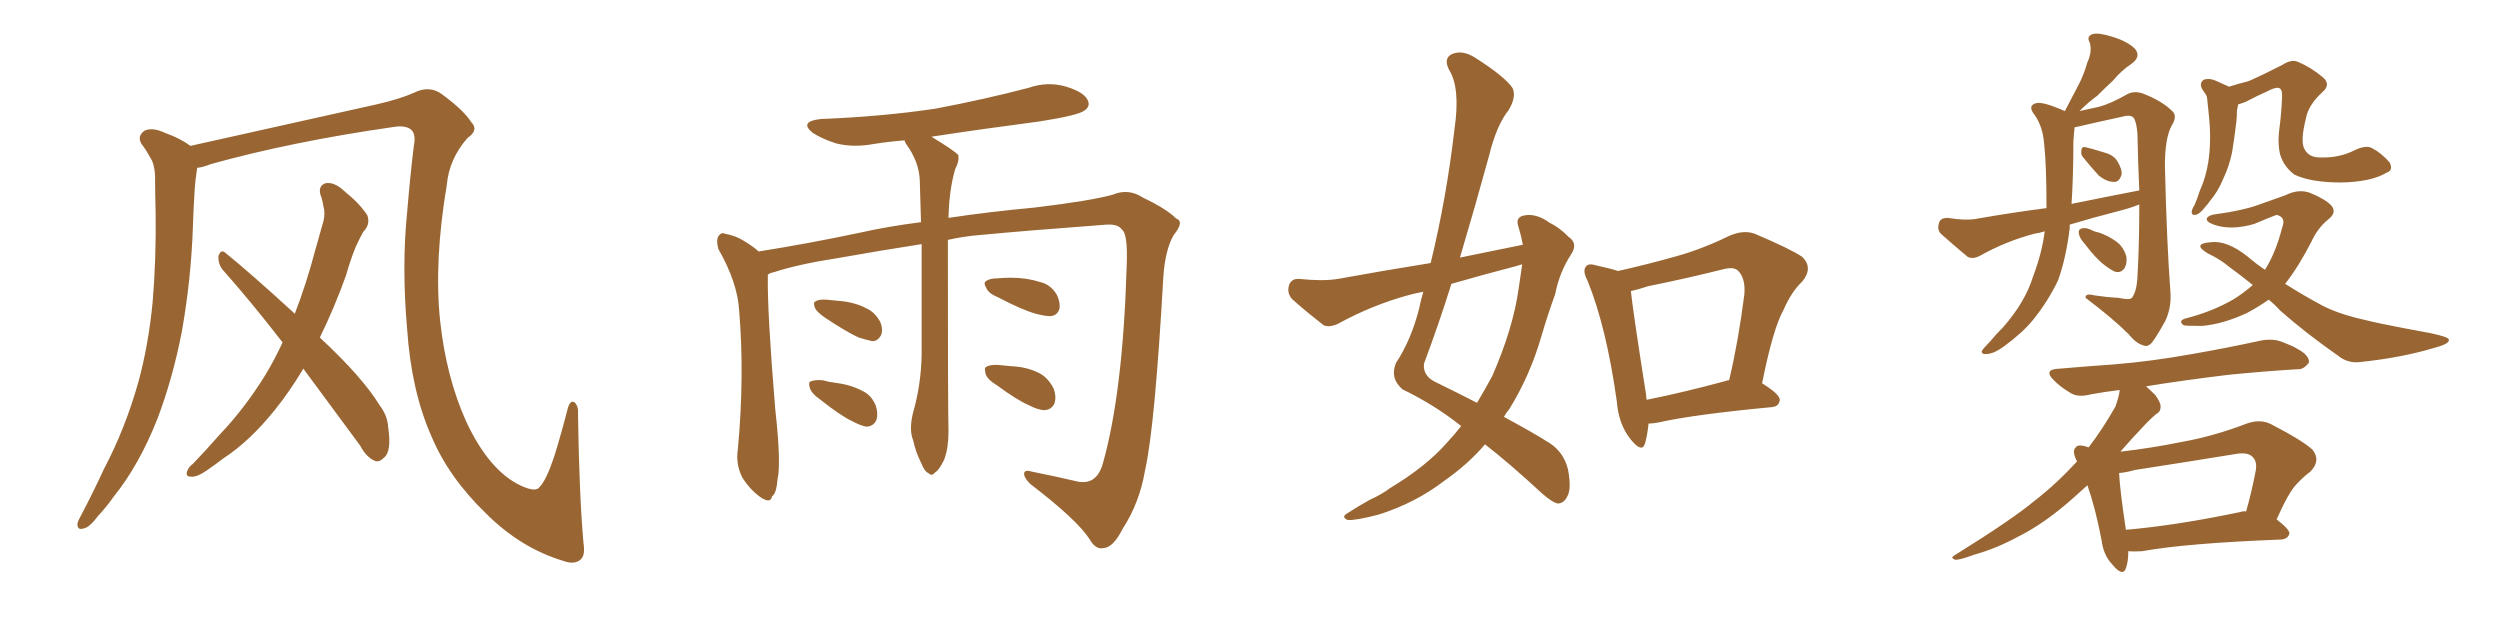 <svg xmlns="http://www.w3.org/2000/svg" xmlns:xlink="http://www.w3.org/1999/xlink" width="600" height="150"><path fill="#996633" padding="10" d="M140.04 130.37L140.04 130.37Q140.48 133.15 139.45 134.18L139.45 134.18Q137.99 135.64 135.21 134.62L135.21 134.62Q124.95 131.54 116.60 123.19L116.60 123.19Q107.67 114.55 103.56 104.74L103.56 104.74Q98.73 93.90 97.71 78.96L97.71 78.96Q96.39 63.87 97.71 50.98L97.71 50.98Q98.44 42.19 99.32 35.01L99.32 35.01Q99.90 32.08 98.58 31.05L98.58 31.05Q97.27 30.03 94.48 30.47L94.48 30.47Q70.02 33.98 50.54 39.40L50.54 39.40Q48.78 40.14 47.31 40.28L47.31 40.28Q47.31 40.28 47.31 40.43L47.31 40.43Q46.88 43.07 46.73 45.41L46.73 45.41Q46.44 49.80 46.29 54.64L46.29 54.64Q45.85 67.09 43.65 79.54L43.65 79.54Q41.46 90.82 37.79 100.49L37.79 100.49Q33.40 111.62 27.25 119.24L27.25 119.24Q25.63 121.58 23.44 123.93L23.44 123.93Q21.39 126.71 19.92 126.86L19.92 126.86Q18.46 127.29 18.60 125.54L18.60 125.54Q18.90 124.66 19.48 123.63L19.48 123.63Q22.27 118.36 24.90 112.65L24.90 112.65Q30.03 102.98 33.25 91.55L33.25 91.55Q35.60 82.91 36.62 72.66L36.62 72.66Q37.50 62.40 37.35 50.83L37.35 50.83Q37.21 46.00 37.21 42.04L37.21 42.04Q37.06 39.26 36.04 37.79L36.04 37.79Q35.01 35.89 33.98 34.57L33.98 34.57Q32.81 32.67 34.72 31.35L34.72 31.35Q36.62 30.47 39.70 31.93L39.70 31.93Q43.36 33.25 45.70 35.01L45.70 35.01Q58.15 32.23 90.38 25.05L90.38 25.05Q96.09 23.73 99.32 22.27L99.32 22.27Q103.13 20.36 106.20 22.71L106.20 22.71Q111.33 26.51 113.09 29.30L113.09 29.30Q114.99 31.20 112.21 33.11L112.21 33.11Q107.81 38.09 107.23 44.38L107.23 44.38Q104.15 62.70 105.62 76.90L105.62 76.90Q107.08 90.53 111.91 101.22L111.91 101.22Q117.48 113.09 125.10 116.60L125.10 116.60Q128.61 118.21 129.49 116.89L129.49 116.89Q131.10 115.28 133.01 109.57L133.01 109.57Q134.77 103.86 136.23 98.14L136.23 98.14Q136.82 95.95 137.84 96.53L137.84 96.53Q138.87 97.41 138.72 99.32L138.72 99.32Q139.01 118.80 140.04 130.37ZM72.80 88.48L72.80 88.48L72.80 88.48Q69.58 93.90 65.92 98.44L65.92 98.44Q59.91 105.91 53.61 110.01L53.61 110.01Q51.71 111.47 49.80 112.79L49.80 112.79Q47.31 114.55 45.85 114.40L45.85 114.40Q44.38 114.40 44.97 112.94L44.97 112.94Q45.41 111.91 46.29 111.33L46.29 111.33Q49.51 107.96 52.73 104.30L52.73 104.30Q58.74 98.00 63.72 89.94L63.72 89.94Q65.92 86.28 67.82 82.18L67.82 82.18Q60.35 72.51 53.32 64.60L53.32 64.60Q52.29 63.13 52.44 61.38L52.44 61.38Q53.03 59.77 54.05 60.64L54.05 60.64Q60.21 65.63 70.75 75.29L70.75 75.29Q73.54 68.12 75.73 59.77L75.73 59.77Q76.76 56.10 77.64 53.03L77.64 53.03Q78.08 50.98 77.64 49.66L77.64 49.66Q77.34 47.75 76.90 46.73L76.90 46.73Q76.32 44.53 78.22 43.95L78.22 43.95Q80.27 43.65 82.62 45.85L82.62 45.85Q86.43 48.93 88.18 51.71L88.18 51.71Q88.92 53.91 87.16 55.66L87.16 55.66Q86.28 57.28 85.40 59.18L85.40 59.18Q84.08 62.40 83.06 66.06L83.06 66.06Q80.27 73.83 76.76 81.01L76.76 81.01Q87.01 90.53 91.11 97.27L91.11 97.27Q93.02 99.76 93.16 102.54L93.16 102.54Q94.04 108.40 92.14 109.86L92.14 109.86Q90.97 111.04 89.94 110.60L89.94 110.60Q87.89 109.72 86.43 106.93L86.43 106.93Q79.10 96.97 72.80 88.48ZM227.49 57.57L227.49 57.57Q227.49 99.02 227.64 103.56L227.64 103.56Q227.64 107.52 226.61 110.30L226.61 110.30Q225.44 112.79 224.41 113.38L224.41 113.38Q223.68 114.40 222.80 113.53L222.80 113.53Q221.92 113.23 221.04 111.04L221.04 111.04Q219.73 108.40 219.14 105.62L219.14 105.62Q218.12 103.13 219.14 99.02L219.14 99.02Q221.04 92.43 221.19 85.25L221.19 85.25Q221.19 71.04 221.19 58.59L221.19 58.59Q211.67 60.06 200.98 61.96L200.98 61.96Q191.46 63.43 185.74 65.33L185.74 65.33Q184.86 65.48 184.28 65.92L184.28 65.92Q184.28 66.21 184.28 66.36L184.28 66.36Q184.13 74.71 186.04 98.00L186.04 98.00Q187.50 111.04 186.62 114.99L186.62 114.99Q186.33 118.51 185.30 119.09L185.30 119.09Q185.01 120.85 182.81 119.53L182.81 119.53Q180.03 117.63 178.13 114.55L178.13 114.55Q176.51 111.33 177.10 107.67L177.10 107.67Q178.71 90.23 177.39 74.41L177.39 74.41Q176.95 67.68 172.41 59.77L172.41 59.77Q171.83 57.71 172.41 56.69L172.41 56.69Q173.14 55.66 174.02 56.10L174.02 56.10Q176.37 56.54 178.13 57.57L178.13 57.57Q180.62 59.03 182.08 60.35L182.08 60.35Q194.09 58.45 206.54 55.81L206.54 55.81Q212.99 54.35 221.04 53.32L221.04 53.32Q220.90 47.90 220.75 43.36L220.75 43.36Q220.61 38.82 217.38 34.42L217.38 34.42Q217.09 33.84 217.09 33.69L217.09 33.69Q213.28 33.98 209.62 34.57L209.62 34.57Q204.79 35.45 200.68 34.42L200.68 34.42Q197.46 33.40 195.12 31.93L195.12 31.93Q191.60 29.15 197.02 28.56L197.02 28.56Q211.82 27.98 224.56 26.07L224.56 26.07Q236.13 23.88 246.83 21.09L246.83 21.09Q251.37 19.48 255.91 20.80L255.91 20.80Q260.16 22.12 261.04 24.02L261.04 24.02Q261.77 25.49 260.30 26.51L260.30 26.51Q258.84 27.69 249.46 29.15L249.46 29.15Q235.99 30.91 223.54 32.81L223.54 32.81Q229.10 36.18 229.98 37.21L229.98 37.21Q230.27 38.67 229.25 40.58L229.25 40.58Q227.78 45.56 227.64 52.29L227.64 52.29Q237.30 50.83 248.44 49.80L248.44 49.80Q261.77 48.19 267.04 46.73L267.04 46.73Q270.85 45.12 274.37 47.46L274.37 47.46Q279.93 50.10 282.28 52.44L282.28 52.44Q284.33 53.17 281.69 56.40L281.69 56.40Q279.64 59.91 279.20 66.50L279.20 66.50Q277.15 102.69 274.80 112.94L274.80 112.94Q273.49 120.70 269.38 127.00L269.38 127.00Q267.19 131.40 264.84 131.54L264.84 131.54Q262.94 131.98 261.47 129.35L261.47 129.35Q258.40 124.66 247.27 116.16L247.27 116.16Q245.65 114.55 245.80 113.53L245.80 113.53Q245.95 112.65 247.85 113.23L247.85 113.23Q252.98 114.26 258.69 115.58L258.69 115.58Q263.23 116.46 264.70 111.18L264.70 111.18Q269.53 94.04 270.41 63.57L270.41 63.57Q270.70 56.10 269.24 55.08L269.24 55.08Q268.36 53.76 265.58 53.91L265.58 53.91Q245.95 55.37 235.25 56.40L235.25 56.40Q231.45 56.69 227.49 57.57ZM197.90 76.17L197.90 76.17Q196.00 74.85 195.56 73.83L195.56 73.83Q195.12 72.51 195.70 72.36L195.70 72.36Q196.44 71.78 198.34 71.92L198.34 71.92Q199.95 72.07 201.42 72.22L201.42 72.22Q205.08 72.51 207.86 73.97L207.86 73.97Q209.91 74.85 211.23 77.20L211.23 77.20Q211.96 78.81 211.52 80.27L211.52 80.27Q210.79 81.88 209.33 81.88L209.33 81.88Q208.01 81.59 206.10 81.01L206.10 81.01Q203.17 79.69 197.90 76.17ZM196.73 95.80L196.73 95.80Q194.82 94.48 194.38 93.16L194.38 93.16Q193.95 91.70 194.53 91.55L194.53 91.55Q195.56 91.11 197.46 91.26L197.46 91.26Q198.93 91.70 200.39 91.85L200.39 91.85Q204.05 92.29 206.84 93.75L206.84 93.75Q209.18 94.78 210.21 97.41L210.21 97.41Q210.79 99.32 210.35 100.78L210.35 100.78Q209.62 102.39 207.86 102.39L207.86 102.39Q206.40 102.10 204.49 101.07L204.49 101.07Q201.71 99.76 196.73 95.80ZM239.50 71.34L239.50 71.34Q237.30 70.46 236.72 69.14L236.72 69.14Q235.99 67.97 236.57 67.53L236.57 67.53Q237.45 66.80 239.36 66.80L239.36 66.80Q241.11 66.65 242.58 66.65L242.58 66.65Q246.39 66.65 249.61 67.68L249.61 67.68Q252.10 68.26 253.56 70.61L253.56 70.61Q254.44 72.22 254.30 73.97L254.30 73.97Q253.86 75.73 252.10 75.88L252.10 75.88Q250.78 75.88 248.58 75.29L248.58 75.29Q245.36 74.41 239.50 71.34ZM239.21 92.43L239.21 92.43L239.21 92.43Q237.01 91.11 236.57 89.79L236.57 89.79Q236.13 88.18 236.72 88.04L236.72 88.04Q237.60 87.45 239.79 87.60L239.79 87.60Q241.26 87.74 242.72 87.89L242.72 87.89Q246.24 88.04 249.02 89.36L249.02 89.36Q251.37 90.38 252.83 93.16L252.83 93.16Q253.56 94.92 253.13 96.68L253.13 96.68Q252.39 98.44 250.49 98.44L250.49 98.44Q248.88 98.29 246.97 97.27L246.97 97.27Q244.19 96.09 239.21 92.43ZM365.48 58.74L365.48 58.74Q365.04 56.40 364.45 54.49L364.45 54.49Q363.57 52.15 365.77 51.71L365.77 51.71Q368.70 51.12 371.92 53.47L371.92 53.47Q374.12 54.49 376.46 56.84L376.46 56.84Q378.81 58.45 377.05 61.08L377.05 61.08Q374.27 65.33 373.24 70.61L373.24 70.61Q371.48 75.44 370.02 80.42L370.02 80.42Q367.24 90.09 362.26 98.14L362.26 98.14Q361.52 99.02 360.94 100.05L360.94 100.05Q368.26 104.00 371.92 106.35L371.92 106.35Q375.29 108.54 376.32 112.65L376.32 112.65Q377.20 117.33 376.17 119.09L376.17 119.09Q375.44 120.70 373.97 120.85L373.97 120.85Q372.66 120.70 370.02 118.36L370.02 118.36Q362.26 111.18 356.40 106.64L356.40 106.64Q352.44 111.33 346.58 115.43L346.58 115.43Q339.70 120.70 330.91 123.49L330.91 123.49Q325.34 124.95 323.44 124.80L323.44 124.80Q321.68 124.07 323.58 123.05L323.58 123.05Q326.07 121.44 328.71 119.97L328.71 119.97Q331.64 118.65 333.54 117.19L333.54 117.19Q342.33 111.91 347.31 106.20L347.31 106.20Q349.22 104.15 350.68 102.25L350.68 102.25Q344.24 97.12 336.62 93.46L336.62 93.46Q333.54 90.82 335.01 87.16L335.01 87.16Q338.67 81.59 340.58 74.12L340.58 74.12Q341.02 71.92 341.60 70.02L341.60 70.02Q339.26 70.46 337.79 70.90L337.79 70.90Q329.30 73.24 321.24 77.64L321.24 77.64Q319.19 78.66 317.72 78.08L317.72 78.08Q313.18 74.56 310.11 71.78L310.11 71.78Q308.79 70.31 309.38 68.41L309.38 68.41Q309.96 66.80 311.87 66.94L311.87 66.94Q317.43 67.53 321.09 66.94L321.09 66.94Q332.37 64.89 343.36 63.13L343.36 63.13Q347.17 47.46 349.07 31.05L349.07 31.05Q350.54 21.09 347.75 16.70L347.75 16.70Q346.44 14.06 348.34 13.04L348.34 13.04Q350.83 11.87 353.91 13.77L353.91 13.77Q361.08 18.31 362.99 21.09L362.99 21.09Q364.01 23.14 362.11 26.37L362.11 26.37Q359.18 30.03 357.42 37.21L357.42 37.21Q354.05 49.51 350.39 61.82L350.39 61.82Q358.30 60.21 365.48 58.74ZM363.87 63.87L363.87 63.87Q355.96 65.92 348.34 68.12L348.34 68.12Q345.26 77.93 341.75 87.30L341.75 87.30Q341.46 90.23 344.53 91.70L344.53 91.70Q349.95 94.34 354.49 96.68L354.49 96.68Q356.40 93.46 358.15 90.23L358.15 90.23Q363.13 78.81 364.45 69.43L364.45 69.43Q364.89 66.21 365.33 63.43L365.33 63.43Q364.45 63.72 363.87 63.87ZM395.65 101.66L395.65 101.66Q395.36 104.59 394.78 106.49L394.78 106.49Q394.04 108.84 391.26 105.32L391.26 105.32Q388.48 101.81 388.04 96.39L388.04 96.39Q385.55 78.52 381.01 67.38L381.01 67.38Q379.69 64.89 380.71 63.87L380.71 63.87Q381.30 63.13 383.20 63.72L383.20 63.72Q386.57 64.45 388.33 65.04L388.33 65.04Q395.51 63.43 402.25 61.52L402.25 61.52Q408.54 59.77 414.84 56.69L414.84 56.69Q418.36 55.08 421.14 56.10L421.14 56.10Q429.79 59.77 432.57 61.67L432.57 61.67Q435.21 64.31 432.57 67.53L432.57 67.53Q429.93 70.02 428.03 74.41L428.03 74.41Q425.54 78.81 422.90 91.99L422.90 91.99Q427.15 94.63 427.15 95.95L427.15 95.95Q427.00 97.56 425.24 97.71L425.24 97.71Q406.64 99.46 398.14 101.37L398.14 101.37Q396.68 101.66 395.65 101.66ZM414.26 91.41L414.26 91.41L414.26 91.41Q414.40 91.26 414.99 91.26L414.99 91.26Q417.19 82.03 418.65 70.61L418.65 70.61Q418.95 66.65 417.04 64.89L417.04 64.89Q416.02 64.01 413.67 64.60L413.67 64.60Q404.88 66.80 395.51 68.70L395.51 68.70Q393.31 69.43 391.41 69.87L391.41 69.87Q391.99 75.29 395.07 94.78L395.07 94.78Q395.07 95.36 395.21 95.95L395.21 95.95Q404.00 94.19 414.26 91.41ZM496.73 53.91L496.73 53.91Q496.73 54.35 496.73 54.79L496.73 54.79Q495.85 61.96 493.95 67.24L493.95 67.24Q491.60 72.22 487.94 76.76L487.94 76.76Q485.45 79.83 481.05 83.06L481.05 83.06Q478.71 84.81 476.95 84.96L476.95 84.96Q475.49 85.11 475.63 84.23L475.63 84.23Q476.22 83.35 477.69 81.88L477.69 81.88Q479.00 80.27 480.76 78.52L480.76 78.52Q486.04 72.51 487.94 66.36L487.94 66.36Q490.14 60.50 490.72 55.52L490.72 55.52Q489.26 55.96 488.23 56.10L488.23 56.10Q481.49 57.86 475.20 61.38L475.20 61.38Q473.58 62.26 472.27 61.67L472.27 61.67Q468.60 58.59 465.97 56.25L465.97 56.25Q464.79 55.22 465.38 53.47L465.38 53.47Q465.67 52.29 467.43 52.29L467.43 52.29Q471.97 53.03 474.76 52.44L474.76 52.44Q483.11 50.98 491.16 49.95L491.16 49.95Q491.16 39.40 490.58 34.42L490.58 34.42Q490.28 30.47 488.38 27.69L488.38 27.69Q486.47 25.34 488.67 24.76L488.67 24.76Q490.28 24.32 495.56 26.66L495.56 26.66Q497.31 23.29 498.78 20.51L498.78 20.51Q500.10 18.02 500.98 14.94L500.98 14.94Q502.15 12.45 501.56 10.25L501.56 10.25Q500.68 8.79 502.15 8.20L502.15 8.20Q503.61 7.76 506.84 8.79L506.84 8.79Q510.35 9.81 512.26 11.57L512.26 11.57Q514.01 13.48 511.67 15.23L511.67 15.23Q509.03 16.99 507.13 19.34L507.13 19.34Q505.22 21.09 503.32 23.00L503.32 23.00Q501.42 24.32 499.07 26.66L499.07 26.66Q501.86 26.07 503.76 25.63L503.76 25.63Q506.54 24.90 510.64 22.56L510.64 22.56Q512.40 21.68 514.60 22.56L514.60 22.56Q518.99 24.32 521.34 26.66L521.34 26.66Q522.66 27.83 521.19 30.18L521.19 30.18Q519.58 33.11 519.58 39.84L519.58 39.84Q520.02 58.45 520.90 70.02L520.90 70.02Q521.19 73.68 519.73 76.90L519.73 76.90Q517.82 80.42 516.50 82.18L516.50 82.18Q515.48 83.35 514.45 82.91L514.45 82.91Q512.70 82.47 510.94 80.27L510.94 80.27Q507.13 76.46 500.54 71.48L500.54 71.48Q500.39 70.31 502.73 70.90L502.73 70.90Q505.66 71.34 508.45 71.48L508.45 71.48Q511.08 72.07 511.67 71.48L511.67 71.48Q512.84 69.87 512.99 66.36L512.99 66.36Q513.43 58.89 513.43 49.07L513.43 49.07Q511.23 49.95 508.89 50.54L508.89 50.54Q502.59 52.15 496.73 53.91ZM497.17 48.93L497.17 48.93Q505.81 47.17 513.43 45.70L513.43 45.70Q513.13 39.40 512.99 32.23L512.99 32.23Q512.84 29.88 512.26 28.56L512.26 28.56Q511.67 27.39 509.47 27.98L509.47 27.98Q504.05 29.15 498.34 30.47L498.34 30.47Q497.90 30.47 497.90 30.62L497.90 30.62Q497.75 31.79 497.61 33.98L497.61 33.98Q497.61 42.33 497.17 48.93ZM500.10 37.94L500.10 37.94Q499.37 37.21 499.51 36.33L499.51 36.33Q499.51 35.16 500.39 35.30L500.39 35.30Q501.86 35.60 505.08 36.62L505.08 36.62Q507.28 37.21 508.15 38.67L508.15 38.67Q509.33 40.58 509.18 41.89L509.18 41.89Q508.59 43.80 507.28 43.65L507.28 43.65Q505.66 43.65 503.76 42.19L503.76 42.19Q501.86 40.14 500.10 37.94ZM500.39 58.59L500.39 58.59Q499.07 57.13 498.93 56.10L498.93 56.10Q498.78 55.08 499.37 54.93L499.37 54.93Q500.24 54.49 501.71 55.08L501.71 55.08Q502.73 55.66 503.76 55.81L503.76 55.81Q506.25 56.69 508.15 58.15L508.15 58.15Q509.77 59.47 510.35 61.67L510.35 61.67Q510.50 63.28 509.91 64.31L509.91 64.31Q509.03 65.63 507.57 65.19L507.57 65.19Q506.54 64.75 505.22 63.72L505.22 63.72Q503.17 62.26 500.39 58.59ZM534.96 20.80L534.96 20.80Q537.30 20.07 539.65 19.48L539.65 19.48Q543.31 17.87 547.85 15.53L547.85 15.53Q549.90 14.21 551.37 14.79L551.37 14.79Q554.59 16.11 557.37 18.46L557.37 18.46Q559.57 20.21 557.37 22.12L557.37 22.12Q554.00 25.20 553.42 28.42L553.42 28.42Q552.10 33.69 552.98 35.60L552.98 35.60Q554.00 37.79 556.79 37.79L556.79 37.79Q561.47 37.94 565.14 36.04L565.14 36.04Q567.92 34.72 569.38 35.60L569.38 35.60Q571.58 36.77 573.49 38.96L573.49 38.96Q574.51 40.87 572.75 41.46L572.75 41.46Q569.09 43.65 561.91 43.80L561.91 43.80Q554.59 43.80 550.63 41.89L550.63 41.89Q548.14 39.99 547.27 37.21L547.27 37.21Q546.53 34.42 547.12 30.32L547.12 30.32Q547.56 26.95 547.71 22.85L547.71 22.85Q547.71 21.24 546.83 21.09L546.83 21.09Q545.95 20.95 544.04 21.97L544.04 21.97Q541.70 23.00 538.92 24.46L538.92 24.46Q537.74 24.90 537.16 25.05L537.16 25.05Q537.01 25.93 536.87 26.51L536.87 26.51Q536.87 27.83 536.72 29.30L536.72 29.30Q536.28 32.96 535.69 36.62L535.69 36.62Q534.96 39.99 533.64 42.77L533.64 42.77Q532.32 46.00 530.42 48.19L530.42 48.19Q529.83 49.07 529.25 49.66L529.25 49.66Q527.93 51.42 526.90 51.56L526.90 51.56Q525.88 51.71 526.03 50.68L526.03 50.68Q526.17 49.95 526.61 49.37L526.61 49.37Q527.34 47.75 527.93 45.85L527.93 45.85Q529.39 42.63 529.98 38.96L529.98 38.96Q530.42 36.18 530.42 32.96L530.42 32.96Q530.42 29.88 529.98 26.22L529.98 26.22Q529.83 24.76 529.69 23.44L529.69 23.44Q529.54 22.71 529.10 22.27L529.10 22.27Q528.66 21.53 528.52 21.39L528.52 21.39Q527.78 20.07 528.81 19.19L528.81 19.19Q530.13 18.60 532.03 19.48L532.03 19.48Q533.64 20.21 534.96 20.80ZM544.48 71.92L544.48 71.92Q541.99 73.68 539.21 75.15L539.21 75.15Q533.50 77.78 528.52 78.22L528.52 78.22Q524.56 78.22 524.12 78.08L524.12 78.08Q522.66 77.05 524.41 76.46L524.41 76.46Q530.86 74.85 536.13 71.78L536.13 71.78Q538.48 70.31 540.67 68.41L540.67 68.41Q537.60 65.92 534.96 64.01L534.96 64.01Q532.91 62.26 529.83 60.79L529.83 60.79Q527.93 59.62 528.08 59.03L528.08 59.03Q528.22 58.30 530.42 58.15L530.42 58.15Q534.38 57.57 539.36 61.52L539.36 61.52Q541.41 63.28 543.60 64.75L543.60 64.75Q546.24 60.50 547.71 54.64L547.71 54.64Q548.73 52.15 546.39 51.56L546.39 51.56Q545.51 51.86 540.97 53.76L540.97 53.76Q535.40 55.37 531.30 53.91L531.30 53.91Q529.25 53.17 529.69 52.29L529.69 52.29Q530.27 51.56 531.74 51.42L531.74 51.42Q538.18 50.54 541.85 49.22L541.85 49.22Q545.65 47.90 548.44 46.88L548.44 46.88Q551.66 45.26 554.44 46.29L554.44 46.29Q557.96 47.75 559.42 49.22L559.42 49.22Q561.04 50.98 558.69 52.73L558.69 52.73Q556.20 54.79 554.74 58.01L554.74 58.01Q551.66 64.01 548.44 68.12L548.44 68.12Q552.83 70.90 556.93 73.10L556.93 73.10Q560.89 75.29 567.48 76.76L567.48 76.76Q571.00 77.64 576.42 78.66L576.42 78.66Q580.22 79.39 583.45 79.98L583.45 79.98Q587.55 80.86 587.70 81.45L587.70 81.45Q588.13 82.47 584.18 83.50L584.18 83.50Q576.42 85.84 566.60 86.87L566.60 86.87Q563.53 87.30 561.18 85.40L561.18 85.40Q553.42 79.98 547.27 74.56L547.27 74.56Q545.80 72.95 544.48 71.92ZM510.79 132.28L510.79 132.28Q510.79 134.91 510.21 136.38L510.21 136.38Q509.47 138.57 506.84 135.35L506.84 135.35Q504.79 133.15 504.35 129.49L504.35 129.49Q502.88 121.88 500.98 116.46L500.98 116.46Q499.37 117.92 497.90 119.24L497.90 119.24Q490.72 125.68 484.13 128.91L484.13 128.91Q479.00 131.69 473.73 133.15L473.73 133.15Q470.21 134.47 469.19 134.33L469.19 134.33Q468.02 133.89 469.04 133.30L469.04 133.30Q482.96 124.66 488.38 120.12L488.38 120.12Q493.51 116.16 498.49 110.74L498.49 110.74Q497.17 108.25 498.19 107.37L498.19 107.37Q498.63 106.64 500.39 107.08L500.39 107.08Q500.83 107.23 501.27 107.37L501.27 107.37Q504.64 102.98 507.71 97.56L507.71 97.56Q508.59 95.07 508.74 93.60L508.74 93.60Q505.08 94.04 501.86 94.63L501.86 94.63Q498.63 95.51 496.73 94.19L496.73 94.19Q494.53 92.87 493.07 91.41L493.07 91.41Q490.14 88.62 494.24 88.48L494.24 88.48Q501.12 87.89 507.42 87.45L507.42 87.45Q516.36 86.72 526.17 84.96L526.17 84.96Q534.52 83.50 542.58 81.74L542.58 81.74Q545.65 81.15 548.00 82.18L548.00 82.18Q550.34 83.06 551.22 83.64L551.22 83.64Q554.30 85.25 554.15 87.01L554.15 87.01Q552.83 88.77 551.37 88.62L551.37 88.62Q543.90 89.06 534.96 89.94L534.96 89.94Q523.97 91.26 515.04 92.72L515.04 92.72Q516.21 93.75 517.24 94.78L517.24 94.78Q518.55 96.53 518.55 97.56L518.55 97.56Q518.55 98.88 517.53 99.32L517.53 99.32Q516.65 100.05 515.19 101.51L515.19 101.51Q511.67 105.18 508.89 108.40L508.89 108.40Q516.50 107.52 523.68 106.05L523.68 106.05Q531.15 104.74 539.21 101.66L539.21 101.66Q542.43 100.49 545.07 101.81L545.07 101.81Q552.69 105.76 555.03 107.96L555.03 107.96Q557.08 110.60 554.44 113.23L554.44 113.23Q552.83 114.40 551.07 116.31L551.07 116.31Q549.17 118.36 546.39 124.66L546.39 124.66Q549.46 127.00 549.46 128.03L549.46 128.03Q549.17 129.35 547.41 129.49L547.41 129.49Q524.71 130.37 514.16 132.28L514.16 132.28Q512.26 132.42 510.79 132.28ZM537.60 122.90L537.60 122.90L537.60 122.90Q538.48 122.61 539.06 122.75L539.06 122.75Q540.38 118.21 541.41 112.79L541.41 112.79Q541.70 110.74 540.67 109.72L540.67 109.72Q539.50 108.40 536.43 108.98L536.43 108.98Q524.71 110.89 512.40 112.79L512.40 112.79Q510.35 113.38 508.59 113.53L508.59 113.53Q508.74 117.33 510.21 127.15L510.21 127.15Q522.22 126.12 537.60 122.90Z"/></svg>